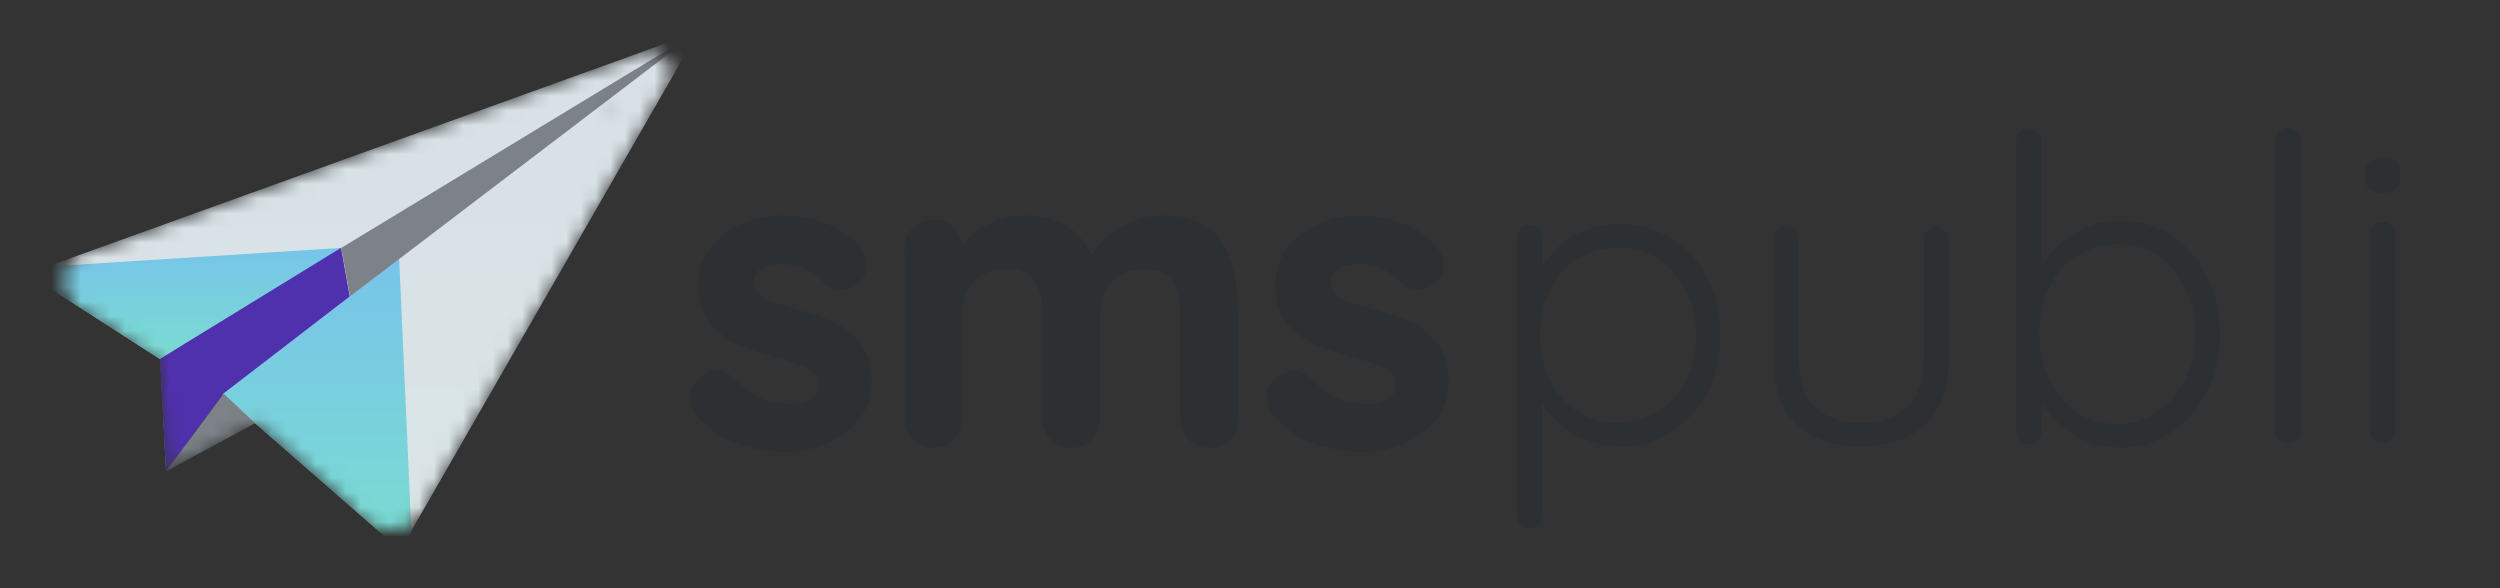 <svg width="170" height="40" viewBox="0 0 170 40" fill="none" xmlns="http://www.w3.org/2000/svg">
<rect x="0" y="0" width="170" height="40" fill="#333333" stroke="none"/>
<mask id="mask0_1403_392309" style="mask-type:alpha" maskUnits="userSpaceOnUse" x="4" y="3" width="42" height="34">
<path d="M27.121 32.09L17.285 23.516L14.236 27.779L12.557 25.478L5.277 20.76L5.639 17.269L43.497 3.599L27.121 32.09Z" fill="#FF00A8"/>
<path d="M24.887 35.383L17.358 28.755L11.296 32.008L10.857 24.401L5.307 20.524L5.974 19.983L45.392 5.758L28.685 34.828L28.029 34.599L24.887 35.383Z" fill="#FF00A8"/>
<circle cx="6.305" cy="19.108" r="1.953" fill="#FF00A8"/>
<circle cx="26.572" cy="33.579" r="2.453" fill="#FF00A8"/>
<circle cx="44.061" cy="5.018" r="1.523" fill="#FF00A8"/>
<circle cx="42.538" cy="6.371" r="1.523" fill="#FF00A8"/>
</mask>
<g mask="url(#mask0_1403_392309)">
<path d="M27.223 37.389L15.061 26.788L11.291 32.058L10.905 24.436L1.865 18.619L47.474 2.159L27.223 37.389Z" fill="#CED3D7"/>
<path opacity="0.4" d="M27.223 37.389L15.061 26.788L11.291 32.058L10.905 24.436L1.865 18.619L47.474 2.159L27.223 37.389Z" fill="url(#paint0_linear_1403_392309)"/>
<path d="M27.264 37.45L15.122 26.808L27.142 17.584L27.973 36.112L27.264 37.45Z" fill="url(#paint1_linear_1403_392309)"/>
<path d="M10.885 24.416L1.885 18.618L3.162 18.131L23.21 16.855L10.885 24.416Z" fill="url(#paint2_linear_1403_392309)"/>
<path d="M15.182 26.767L11.29 32.037L10.865 24.416L23.189 16.855L23.777 20.159L15.182 26.767Z" fill="#6630FF"/>
<path opacity="0.4" d="M15.182 26.767L11.29 32.037L10.865 24.416L23.189 16.855L23.777 20.159L15.182 26.767Z" fill="#2D3033"/>
<path d="M23.797 20.159L23.209 16.855L47.494 2.118L23.797 20.159Z" fill="#7C8287"/>
<path d="M17.352 28.774L11.311 32.038L15.203 26.767L17.352 28.774Z" fill="#7C8287"/>
</g>
<path d="M47.444 27.84C47.276 27.616 47.192 27.337 47.192 27.002C47.192 26.518 47.434 26.108 47.918 25.773C48.179 25.605 48.449 25.521 48.728 25.521C49.12 25.521 49.492 25.698 49.846 26.052C50.405 26.63 50.982 27.058 51.578 27.337C52.193 27.616 52.928 27.756 53.785 27.756C55.238 27.7 55.964 27.151 55.964 26.108C55.964 25.568 55.712 25.158 55.21 24.879C54.725 24.599 53.962 24.32 52.919 24.041C51.839 23.743 50.954 23.445 50.265 23.147C49.594 22.849 49.008 22.402 48.505 21.806C48.021 21.191 47.779 20.372 47.779 19.348C47.779 18.454 48.03 17.681 48.533 17.029C49.054 16.358 49.725 15.846 50.544 15.492C51.382 15.12 52.267 14.934 53.198 14.934C54.148 14.934 55.098 15.111 56.048 15.464C56.998 15.818 57.742 16.34 58.283 17.029C58.525 17.327 58.646 17.662 58.646 18.035C58.646 18.463 58.469 18.817 58.115 19.096C57.854 19.301 57.556 19.403 57.221 19.403C56.811 19.403 56.476 19.273 56.215 19.012C55.88 18.603 55.442 18.277 54.902 18.035C54.381 17.792 53.785 17.671 53.114 17.671C51.699 17.671 50.991 18.183 50.991 19.208C50.991 19.618 51.122 19.953 51.382 20.213C51.643 20.456 51.969 20.651 52.36 20.8C52.77 20.931 53.338 21.098 54.064 21.303C55.07 21.582 55.908 21.871 56.578 22.169C57.249 22.467 57.817 22.923 58.283 23.538C58.748 24.152 58.981 24.963 58.981 25.968C58.981 26.881 58.711 27.682 58.171 28.371C57.631 29.041 56.932 29.553 56.076 29.907C55.238 30.261 54.371 30.438 53.478 30.438C52.248 30.438 51.103 30.233 50.041 29.823C48.98 29.414 48.114 28.753 47.444 27.84ZM79.023 14.934C80.867 14.934 82.142 15.502 82.85 16.638C83.558 17.755 83.912 19.31 83.912 21.303V28.455C83.912 28.939 83.753 29.349 83.437 29.684C83.12 30 82.719 30.159 82.235 30.159C81.751 30.159 81.351 30 81.034 29.684C80.718 29.349 80.559 28.939 80.559 28.455V21.303C80.559 20.279 80.354 19.478 79.945 18.901C79.553 18.305 78.855 18.007 77.849 18.007C76.806 18.007 75.987 18.323 75.391 18.956C74.814 19.571 74.525 20.353 74.525 21.303V28.455C74.525 28.939 74.367 29.349 74.05 29.684C73.734 30 73.333 30.159 72.849 30.159C72.365 30.159 71.964 30 71.648 29.684C71.331 29.349 71.173 28.939 71.173 28.455V21.303C71.173 20.279 70.968 19.478 70.558 18.901C70.167 18.305 69.469 18.007 68.463 18.007C67.42 18.007 66.601 18.323 66.005 18.956C65.427 19.571 65.139 20.353 65.139 21.303V28.455C65.139 28.939 64.98 29.349 64.664 29.684C64.347 30 63.947 30.159 63.462 30.159C62.978 30.159 62.578 30 62.261 29.684C61.945 29.349 61.786 28.939 61.786 28.455V16.917C61.786 16.433 61.945 16.032 62.261 15.716C62.578 15.381 62.978 15.213 63.462 15.213C63.947 15.213 64.347 15.381 64.664 15.716C64.98 16.032 65.139 16.433 65.139 16.917V17.364C65.641 16.694 66.275 16.126 67.038 15.66C67.82 15.176 68.686 14.934 69.636 14.934C71.983 14.934 73.482 15.958 74.134 18.007C74.562 17.224 75.205 16.517 76.061 15.883C76.937 15.25 77.924 14.934 79.023 14.934ZM86.674 27.84C86.506 27.616 86.422 27.337 86.422 27.002C86.422 26.518 86.664 26.108 87.148 25.773C87.409 25.605 87.679 25.521 87.959 25.521C88.35 25.521 88.722 25.698 89.076 26.052C89.635 26.63 90.212 27.058 90.808 27.337C91.423 27.616 92.158 27.756 93.015 27.756C94.468 27.7 95.194 27.151 95.194 26.108C95.194 25.568 94.943 25.158 94.44 24.879C93.956 24.599 93.192 24.32 92.149 24.041C91.069 23.743 90.184 23.445 89.495 23.147C88.825 22.849 88.238 22.402 87.735 21.806C87.251 21.191 87.009 20.372 87.009 19.348C87.009 18.454 87.26 17.681 87.763 17.029C88.285 16.358 88.955 15.846 89.775 15.492C90.613 15.12 91.497 14.934 92.428 14.934C93.378 14.934 94.328 15.111 95.278 15.464C96.228 15.818 96.973 16.34 97.513 17.029C97.755 17.327 97.876 17.662 97.876 18.035C97.876 18.463 97.699 18.817 97.345 19.096C97.084 19.301 96.786 19.403 96.451 19.403C96.041 19.403 95.706 19.273 95.445 19.012C95.11 18.603 94.673 18.277 94.132 18.035C93.611 17.792 93.015 17.671 92.345 17.671C90.929 17.671 90.222 18.183 90.222 19.208C90.222 19.618 90.352 19.953 90.613 20.213C90.873 20.456 91.199 20.651 91.59 20.8C92 20.931 92.568 21.098 93.294 21.303C94.3 21.582 95.138 21.871 95.809 22.169C96.479 22.467 97.047 22.923 97.513 23.538C97.978 24.152 98.211 24.963 98.211 25.968C98.211 26.881 97.941 27.682 97.401 28.371C96.861 29.041 96.162 29.553 95.306 29.907C94.468 30.261 93.602 30.438 92.708 30.438C91.479 30.438 90.333 30.233 89.272 29.823C88.21 29.414 87.344 28.753 86.674 27.84Z" fill="#2D3033"/>
<path d="M47.444 27.84L47.685 27.662L47.684 27.66L47.444 27.84ZM47.918 25.773L47.756 25.52L47.748 25.526L47.918 25.773ZM49.846 26.052L50.062 25.843L50.058 25.84L49.846 26.052ZM51.578 27.337L51.451 27.609L51.454 27.61L51.578 27.337ZM53.785 27.756V28.056L53.796 28.056L53.785 27.756ZM55.21 24.879L55.06 25.139L55.064 25.141L55.21 24.879ZM52.919 24.041L52.839 24.33L52.841 24.331L52.919 24.041ZM50.265 23.147L50.143 23.421L50.146 23.422L50.265 23.147ZM48.505 21.806L48.269 21.992L48.276 21.999L48.505 21.806ZM48.533 17.029L48.296 16.845L48.295 16.846L48.533 17.029ZM50.544 15.492L50.663 15.768L50.666 15.767L50.544 15.492ZM58.283 17.029L58.046 17.214L58.05 17.218L58.283 17.029ZM58.115 19.096L58.3 19.332L58.301 19.332L58.115 19.096ZM56.215 19.012L55.983 19.202L55.993 19.214L56.003 19.224L56.215 19.012ZM54.902 18.035L54.776 18.307L54.78 18.308L54.902 18.035ZM51.382 20.213L51.17 20.426L51.178 20.433L51.382 20.213ZM52.36 20.8L52.253 21.081L52.261 21.084L52.269 21.086L52.36 20.8ZM54.064 21.303L53.983 21.592L53.984 21.592L54.064 21.303ZM56.578 22.169L56.7 21.895L56.578 22.169ZM58.283 23.538L58.522 23.357L58.283 23.538ZM58.171 28.371L58.404 28.559L58.407 28.556L58.171 28.371ZM56.076 29.907L55.961 29.63L55.959 29.631L56.076 29.907ZM50.041 29.823L49.934 30.103L50.041 29.823ZM47.684 27.66C47.562 27.498 47.492 27.286 47.492 27.002H46.892C46.892 27.389 46.99 27.735 47.203 28.02L47.684 27.66ZM47.492 27.002C47.492 26.638 47.666 26.312 48.089 26.019L47.748 25.526C47.202 25.904 46.892 26.397 46.892 27.002H47.492ZM48.081 26.025C48.298 25.885 48.513 25.821 48.728 25.821V25.221C48.385 25.221 48.06 25.325 47.756 25.52L48.081 26.025ZM48.728 25.821C49.019 25.821 49.32 25.95 49.634 26.264L50.058 25.84C49.664 25.446 49.22 25.221 48.728 25.221V25.821ZM49.63 26.261C50.209 26.859 50.815 27.311 51.451 27.609L51.705 27.066C51.149 26.805 50.6 26.4 50.062 25.843L49.63 26.261ZM51.454 27.61C52.116 27.912 52.897 28.056 53.785 28.056V27.456C52.96 27.456 52.269 27.322 51.702 27.064L51.454 27.61ZM53.796 28.056C54.55 28.027 55.167 27.869 55.6 27.541C56.05 27.201 56.264 26.708 56.264 26.108H55.664C55.664 26.551 55.515 26.854 55.238 27.063C54.945 27.285 54.472 27.43 53.773 27.456L53.796 28.056ZM56.264 26.108C56.264 25.79 56.189 25.497 56.031 25.239C55.873 24.982 55.643 24.776 55.355 24.617L55.064 25.141C55.279 25.261 55.426 25.4 55.52 25.552C55.613 25.704 55.664 25.886 55.664 26.108H56.264ZM55.359 24.619C54.84 24.319 54.046 24.032 52.996 23.751L52.841 24.331C53.878 24.608 54.61 24.88 55.06 25.139L55.359 24.619ZM52.999 23.752C51.926 23.456 51.056 23.162 50.384 22.872L50.146 23.422C50.852 23.728 51.751 24.03 52.839 24.33L52.999 23.752ZM50.387 22.873C49.76 22.594 49.21 22.176 48.734 21.612L48.276 21.999C48.806 22.628 49.429 23.103 50.143 23.421L50.387 22.873ZM48.741 21.62C48.309 21.073 48.079 20.325 48.079 19.348H47.479C47.479 20.418 47.732 21.31 48.269 21.992L48.741 21.62ZM48.079 19.348C48.079 18.514 48.312 17.807 48.77 17.212L48.295 16.846C47.748 17.555 47.479 18.393 47.479 19.348H48.079ZM48.77 17.213C49.259 16.584 49.888 16.103 50.663 15.768L50.425 15.217C49.562 15.59 48.85 16.132 48.296 16.845L48.77 17.213ZM50.666 15.767C51.465 15.411 52.308 15.234 53.198 15.234V14.634C52.226 14.634 51.3 14.829 50.422 15.218L50.666 15.767ZM53.198 15.234C54.11 15.234 55.024 15.403 55.943 15.746L56.152 15.183C55.171 14.818 54.186 14.634 53.198 14.634V15.234ZM55.943 15.746C56.849 16.083 57.545 16.575 58.046 17.214L58.519 16.844C57.939 16.105 57.146 15.553 56.152 15.183L55.943 15.746ZM58.05 17.218C58.25 17.464 58.346 17.733 58.346 18.035H58.946C58.946 17.591 58.8 17.189 58.515 16.84L58.05 17.218ZM58.346 18.035C58.346 18.366 58.215 18.635 57.929 18.861L58.301 19.332C58.722 18.999 58.946 18.56 58.946 18.035H58.346ZM57.93 18.86C57.722 19.023 57.49 19.103 57.221 19.103V19.703C57.623 19.703 57.986 19.579 58.3 19.332L57.93 18.86ZM57.221 19.103C56.881 19.103 56.625 18.998 56.427 18.8L56.003 19.224C56.327 19.548 56.741 19.703 57.221 19.703V19.103ZM56.447 18.822C56.079 18.372 55.603 18.02 55.025 17.761L54.78 18.308C55.282 18.534 55.681 18.833 55.983 19.202L56.447 18.822ZM55.029 17.762C54.462 17.499 53.821 17.371 53.114 17.371V17.971C53.748 17.971 54.3 18.086 54.776 18.307L55.029 17.762ZM53.114 17.371C52.38 17.371 51.774 17.503 51.346 17.812C50.9 18.135 50.691 18.618 50.691 19.208H51.291C51.291 18.773 51.436 18.488 51.698 18.299C51.978 18.096 52.434 17.971 53.114 17.971V17.371ZM50.691 19.208C50.691 19.688 50.847 20.102 51.17 20.426L51.594 20.001C51.397 19.803 51.291 19.548 51.291 19.208H50.691ZM51.178 20.433C51.472 20.706 51.833 20.92 52.253 21.081L52.467 20.52C52.106 20.382 51.815 20.205 51.587 19.994L51.178 20.433ZM52.269 21.086C52.684 21.218 53.255 21.387 53.983 21.592L54.146 21.014C53.421 20.81 52.856 20.643 52.451 20.514L52.269 21.086ZM53.984 21.592C54.981 21.869 55.804 22.153 56.457 22.443L56.7 21.895C56.012 21.589 55.159 21.296 54.145 21.014L53.984 21.592ZM56.457 22.443C57.078 22.72 57.607 23.143 58.043 23.719L58.522 23.357C58.027 22.704 57.419 22.215 56.7 21.895L56.457 22.443ZM58.043 23.719C58.459 24.268 58.681 25.008 58.681 25.968H59.281C59.281 24.917 59.037 24.037 58.522 23.357L58.043 23.719ZM58.681 25.968C58.681 26.817 58.432 27.552 57.935 28.186L58.407 28.556C58.99 27.812 59.281 26.945 59.281 25.968H58.681ZM57.937 28.183C57.431 28.811 56.775 29.294 55.961 29.63L56.19 30.184C57.09 29.813 57.83 29.272 58.404 28.559L57.937 28.183ZM55.959 29.631C55.157 29.969 54.331 30.138 53.478 30.138V30.738C54.412 30.738 55.318 30.553 56.192 30.184L55.959 29.631ZM53.478 30.138C52.282 30.138 51.174 29.939 50.15 29.544L49.934 30.103C51.032 30.527 52.215 30.738 53.478 30.738V30.138ZM50.15 29.544C49.141 29.154 48.322 28.529 47.685 27.662L47.202 28.018C47.906 28.977 48.819 29.673 49.934 30.103L50.15 29.544ZM82.85 16.638L82.595 16.796L82.597 16.798L82.85 16.638ZM83.437 29.684L83.649 29.896L83.655 29.89L83.437 29.684ZM81.034 29.684L80.816 29.89L80.822 29.896L81.034 29.684ZM79.945 18.901L79.694 19.065L79.7 19.074L79.945 18.901ZM75.391 18.956L75.173 18.751L75.172 18.751L75.391 18.956ZM74.05 29.684L74.262 29.896L74.268 29.89L74.05 29.684ZM71.648 29.684L71.43 29.89L71.436 29.896L71.648 29.684ZM70.558 18.901L70.307 19.065L70.314 19.074L70.558 18.901ZM66.005 18.956L65.786 18.751L65.786 18.751L66.005 18.956ZM64.664 29.684L64.876 29.896L64.882 29.89L64.664 29.684ZM62.261 29.684L62.043 29.89L62.049 29.896L62.261 29.684ZM62.261 15.716L62.473 15.928L62.479 15.922L62.261 15.716ZM64.664 15.716L64.445 15.922L64.452 15.928L64.664 15.716ZM65.139 17.364H64.839V18.264L65.379 17.544L65.139 17.364ZM67.038 15.66L67.194 15.916L67.196 15.915L67.038 15.66ZM74.134 18.007L73.848 18.098L74.061 18.765L74.397 18.151L74.134 18.007ZM76.061 15.883L75.886 15.64L75.883 15.642L76.061 15.883ZM79.023 15.234C80.806 15.234 81.962 15.78 82.595 16.796L83.105 16.479C82.323 15.224 80.927 14.634 79.023 14.634V15.234ZM82.597 16.798C83.262 17.849 83.612 19.34 83.612 21.303H84.212C84.212 19.28 83.853 17.661 83.103 16.477L82.597 16.798ZM83.612 21.303V28.455H84.212V21.303H83.612ZM83.612 28.455C83.612 28.866 83.48 29.201 83.219 29.478L83.655 29.89C84.027 29.496 84.212 29.011 84.212 28.455H83.612ZM83.224 29.472C82.969 29.727 82.647 29.859 82.235 29.859V30.459C82.792 30.459 83.271 30.274 83.649 29.896L83.224 29.472ZM82.235 29.859C81.823 29.859 81.502 29.727 81.246 29.472L80.822 29.896C81.2 30.274 81.679 30.459 82.235 30.459V29.859ZM81.252 29.478C80.991 29.201 80.859 28.866 80.859 28.455H80.259C80.259 29.011 80.444 29.496 80.816 29.89L81.252 29.478ZM80.859 28.455V21.303H80.259V28.455H80.859ZM80.859 21.303C80.859 20.243 80.648 19.373 80.189 18.727L79.7 19.074C80.061 19.583 80.259 20.314 80.259 21.303H80.859ZM80.195 18.736C79.728 18.024 78.911 17.707 77.849 17.707V18.307C78.799 18.307 79.379 18.586 79.694 19.065L80.195 18.736ZM77.849 17.707C76.742 17.707 75.836 18.046 75.173 18.751L75.609 19.162C76.138 18.601 76.871 18.307 77.849 18.307V17.707ZM75.172 18.751C74.536 19.428 74.225 20.287 74.225 21.303H74.825C74.825 20.419 75.091 19.714 75.61 19.162L75.172 18.751ZM74.225 21.303V28.455H74.825V21.303H74.225ZM74.225 28.455C74.225 28.866 74.093 29.201 73.832 29.478L74.268 29.89C74.64 29.496 74.825 29.011 74.825 28.455H74.225ZM73.838 29.472C73.582 29.727 73.261 29.859 72.849 29.859V30.459C73.406 30.459 73.885 30.274 74.262 29.896L73.838 29.472ZM72.849 29.859C72.437 29.859 72.115 29.727 71.86 29.472L71.436 29.896C71.813 30.274 72.292 30.459 72.849 30.459V29.859ZM71.866 29.478C71.605 29.201 71.473 28.866 71.473 28.455H70.873C70.873 29.011 71.058 29.496 71.43 29.89L71.866 29.478ZM71.473 28.455V21.303H70.873V28.455H71.473ZM71.473 21.303C71.473 20.243 71.261 19.373 70.803 18.727L70.314 19.074C70.674 19.583 70.873 20.314 70.873 21.303H71.473ZM70.809 18.736C70.341 18.024 69.525 17.707 68.463 17.707V18.307C69.413 18.307 69.993 18.586 70.307 19.065L70.809 18.736ZM68.463 17.707C67.355 17.707 66.45 18.046 65.786 18.751L66.223 19.162C66.751 18.601 67.485 18.307 68.463 18.307V17.707ZM65.786 18.751C65.15 19.428 64.839 20.287 64.839 21.303H65.439C65.439 20.419 65.705 19.714 66.223 19.162L65.786 18.751ZM64.839 21.303V28.455H65.439V21.303H64.839ZM64.839 28.455C64.839 28.866 64.707 29.201 64.446 29.478L64.882 29.89C65.254 29.496 65.439 29.011 65.439 28.455H64.839ZM64.452 29.472C64.196 29.727 63.874 29.859 63.462 29.859V30.459C64.019 30.459 64.498 30.274 64.876 29.896L64.452 29.472ZM63.462 29.859C63.051 29.859 62.729 29.727 62.473 29.472L62.049 29.896C62.427 30.274 62.906 30.459 63.462 30.459V29.859ZM62.479 29.478C62.218 29.201 62.086 28.866 62.086 28.455H61.486C61.486 29.011 61.671 29.496 62.043 29.89L62.479 29.478ZM62.086 28.455V16.917H61.486V28.455H62.086ZM62.086 16.917C62.086 16.505 62.218 16.183 62.473 15.928L62.049 15.504C61.671 15.882 61.486 16.36 61.486 16.917H62.086ZM62.479 15.922C62.736 15.65 63.056 15.513 63.462 15.513V14.913C62.9 14.913 62.419 15.111 62.043 15.51L62.479 15.922ZM63.462 15.513C63.869 15.513 64.189 15.65 64.446 15.922L64.882 15.51C64.505 15.111 64.025 14.913 63.462 14.913V15.513ZM64.452 15.928C64.707 16.183 64.839 16.505 64.839 16.917H65.439C65.439 16.36 65.254 15.882 64.876 15.504L64.452 15.928ZM64.839 16.917V17.364H65.439V16.917H64.839ZM65.379 17.544C65.857 16.906 66.461 16.363 67.194 15.916L66.882 15.404C66.088 15.888 65.426 16.481 64.899 17.184L65.379 17.544ZM67.196 15.915C67.929 15.461 68.74 15.234 69.636 15.234V14.634C68.633 14.634 67.712 14.89 66.88 15.405L67.196 15.915ZM69.636 15.234C70.767 15.234 71.664 15.48 72.351 15.95C73.036 16.417 73.539 17.125 73.848 18.098L74.42 17.916C74.078 16.84 73.504 16.011 72.69 15.454C71.878 14.899 70.852 14.634 69.636 14.634V15.234ZM74.397 18.151C74.801 17.413 75.411 16.737 76.24 16.125L75.883 15.642C74.998 16.296 74.324 17.035 73.871 17.863L74.397 18.151ZM76.237 16.127C77.061 15.531 77.986 15.234 79.023 15.234V14.634C77.862 14.634 76.813 14.97 75.886 15.64L76.237 16.127ZM86.674 27.84L86.915 27.662L86.914 27.66L86.674 27.84ZM87.148 25.773L86.986 25.52L86.978 25.526L87.148 25.773ZM89.076 26.052L89.292 25.843L89.288 25.84L89.076 26.052ZM90.808 27.337L90.681 27.609L90.684 27.61L90.808 27.337ZM93.015 27.756V28.056L93.027 28.056L93.015 27.756ZM94.44 24.879L94.29 25.139L94.294 25.141L94.44 24.879ZM92.149 24.041L92.069 24.33L92.071 24.331L92.149 24.041ZM89.495 23.147L89.373 23.421L89.376 23.422L89.495 23.147ZM87.735 21.806L87.499 21.992L87.506 21.999L87.735 21.806ZM87.763 17.029L87.526 16.845L87.526 16.846L87.763 17.029ZM89.775 15.492L89.893 15.768L89.896 15.767L89.775 15.492ZM97.513 17.029L97.277 17.214L97.28 17.218L97.513 17.029ZM97.345 19.096L97.53 19.332L97.531 19.332L97.345 19.096ZM95.445 19.012L95.213 19.202L95.223 19.214L95.233 19.224L95.445 19.012ZM94.132 18.035L94.006 18.307L94.01 18.308L94.132 18.035ZM90.613 20.213L90.4 20.426L90.408 20.433L90.613 20.213ZM91.59 20.8L91.484 21.081L91.491 21.084L91.499 21.086L91.59 20.8ZM93.294 21.303L93.213 21.592L93.214 21.592L93.294 21.303ZM95.809 22.169L95.93 21.895L95.809 22.169ZM97.513 23.538L97.752 23.357L97.513 23.538ZM97.401 28.371L97.635 28.559L97.637 28.556L97.401 28.371ZM95.306 29.907L95.191 29.63L95.189 29.631L95.306 29.907ZM89.272 29.823L89.164 30.103L89.272 29.823ZM86.914 27.66C86.792 27.498 86.722 27.286 86.722 27.002H86.122C86.122 27.389 86.22 27.735 86.434 28.02L86.914 27.66ZM86.722 27.002C86.722 26.638 86.896 26.312 87.319 26.019L86.978 25.526C86.433 25.904 86.122 26.397 86.122 27.002H86.722ZM87.311 26.025C87.529 25.885 87.743 25.821 87.959 25.821V25.221C87.616 25.221 87.29 25.325 86.986 25.52L87.311 26.025ZM87.959 25.821C88.25 25.821 88.55 25.95 88.864 26.264L89.288 25.84C88.895 25.446 88.45 25.221 87.959 25.221V25.821ZM88.861 26.261C89.439 26.859 90.045 27.311 90.681 27.609L90.935 27.066C90.379 26.805 89.831 26.4 89.292 25.843L88.861 26.261ZM90.684 27.61C91.347 27.912 92.127 28.056 93.015 28.056V27.456C92.19 27.456 91.499 27.322 90.932 27.064L90.684 27.61ZM93.027 28.056C93.781 28.027 94.397 27.869 94.83 27.541C95.28 27.201 95.494 26.708 95.494 26.108H94.894C94.894 26.551 94.745 26.854 94.468 27.063C94.175 27.285 93.702 27.43 93.004 27.456L93.027 28.056ZM95.494 26.108C95.494 25.79 95.419 25.497 95.261 25.239C95.104 24.982 94.873 24.776 94.585 24.617L94.294 25.141C94.509 25.261 94.656 25.4 94.75 25.552C94.843 25.704 94.894 25.886 94.894 26.108H95.494ZM94.59 24.619C94.07 24.319 93.276 24.032 92.227 23.751L92.071 24.331C93.108 24.608 93.841 24.88 94.29 25.139L94.59 24.619ZM92.229 23.752C91.156 23.456 90.286 23.162 89.614 22.872L89.376 23.422C90.082 23.728 90.981 24.03 92.069 24.33L92.229 23.752ZM89.617 22.873C88.991 22.594 88.44 22.176 87.965 21.612L87.506 21.999C88.036 22.628 88.659 23.103 89.373 23.421L89.617 22.873ZM87.971 21.62C87.54 21.073 87.309 20.325 87.309 19.348H86.709C86.709 20.418 86.962 21.31 87.499 21.992L87.971 21.62ZM87.309 19.348C87.309 18.514 87.542 17.807 88.001 17.212L87.526 16.846C86.979 17.555 86.709 18.393 86.709 19.348H87.309ZM88 17.213C88.489 16.584 89.118 16.103 89.893 15.768L89.656 15.217C88.792 15.59 88.08 16.132 87.526 16.845L88 17.213ZM89.896 15.767C90.695 15.411 91.538 15.234 92.428 15.234V14.634C91.456 14.634 90.53 14.829 89.653 15.218L89.896 15.767ZM92.428 15.234C93.34 15.234 94.254 15.403 95.173 15.746L95.383 15.183C94.401 14.818 93.416 14.634 92.428 14.634V15.234ZM95.173 15.746C96.079 16.083 96.776 16.575 97.277 17.214L97.749 16.844C97.169 16.105 96.376 15.553 95.383 15.183L95.173 15.746ZM97.28 17.218C97.48 17.464 97.576 17.733 97.576 18.035H98.176C98.176 17.591 98.03 17.189 97.746 16.84L97.28 17.218ZM97.576 18.035C97.576 18.366 97.445 18.635 97.159 18.861L97.531 19.332C97.953 18.999 98.176 18.56 98.176 18.035H97.576ZM97.16 18.86C96.953 19.023 96.72 19.103 96.451 19.103V19.703C96.853 19.703 97.216 19.579 97.53 19.332L97.16 18.86ZM96.451 19.103C96.111 19.103 95.856 18.998 95.658 18.8L95.233 19.224C95.557 19.548 95.972 19.703 96.451 19.703V19.103ZM95.678 18.822C95.31 18.372 94.833 18.02 94.255 17.761L94.01 18.308C94.512 18.534 94.911 18.833 95.213 19.202L95.678 18.822ZM94.259 17.762C93.692 17.499 93.052 17.371 92.345 17.371V17.971C92.979 17.971 93.53 18.086 94.006 18.307L94.259 17.762ZM92.345 17.371C91.61 17.371 91.004 17.503 90.576 17.812C90.13 18.135 89.921 18.618 89.921 19.208H90.522C90.522 18.773 90.666 18.488 90.928 18.299C91.208 18.096 91.664 17.971 92.345 17.971V17.371ZM89.921 19.208C89.921 19.688 90.077 20.102 90.4 20.426L90.825 20.001C90.627 19.803 90.522 19.548 90.522 19.208H89.921ZM90.408 20.433C90.702 20.706 91.063 20.92 91.484 21.081L91.697 20.52C91.336 20.382 91.045 20.205 90.817 19.994L90.408 20.433ZM91.499 21.086C91.914 21.218 92.485 21.387 93.213 21.592L93.376 21.014C92.651 20.81 92.086 20.643 91.681 20.514L91.499 21.086ZM93.214 21.592C94.211 21.869 95.034 22.153 95.687 22.443L95.93 21.895C95.242 21.589 94.389 21.296 93.375 21.014L93.214 21.592ZM95.687 22.443C96.308 22.72 96.837 23.143 97.274 23.719L97.752 23.357C97.257 22.704 96.65 22.215 95.93 21.895L95.687 22.443ZM97.274 23.719C97.689 24.268 97.911 25.008 97.911 25.968H98.511C98.511 24.917 98.267 24.037 97.752 23.357L97.274 23.719ZM97.911 25.968C97.911 26.817 97.662 27.552 97.165 28.186L97.637 28.556C98.22 27.812 98.511 26.945 98.511 25.968H97.911ZM97.167 28.183C96.661 28.811 96.005 29.294 95.191 29.63L95.42 30.184C96.32 29.813 97.061 29.272 97.635 28.559L97.167 28.183ZM95.189 29.631C94.387 29.969 93.561 30.138 92.708 30.138V30.738C93.642 30.738 94.548 30.553 95.422 30.184L95.189 29.631ZM92.708 30.138C91.513 30.138 90.404 29.939 89.38 29.544L89.164 30.103C90.262 30.527 91.445 30.738 92.708 30.738V30.138ZM89.38 29.544C88.371 29.154 87.552 28.529 86.915 27.662L86.432 28.018C87.136 28.977 88.049 29.673 89.164 30.103L89.38 29.544Z" fill="#2D3033"/>
<path d="M110.188 15.224C111.464 15.224 112.624 15.552 113.668 16.21C114.712 16.848 115.524 17.747 116.104 18.907C116.703 20.047 117.003 21.333 117.003 22.764C117.003 24.214 116.703 25.519 116.104 26.679C115.524 27.819 114.712 28.718 113.668 29.376C112.643 30.033 111.493 30.362 110.217 30.362C109.096 30.362 108.061 30.101 107.114 29.579C106.186 29.037 105.442 28.322 104.881 27.433V35.089C104.881 35.34 104.794 35.543 104.62 35.698C104.465 35.872 104.262 35.959 104.011 35.959C103.76 35.959 103.547 35.872 103.373 35.698C103.218 35.543 103.141 35.34 103.141 35.089V16.181C103.141 15.929 103.218 15.717 103.373 15.543C103.547 15.369 103.76 15.282 104.011 15.282C104.262 15.282 104.465 15.369 104.62 15.543C104.794 15.717 104.881 15.929 104.881 16.181V18.153C105.384 17.244 106.109 16.529 107.056 16.007C108.003 15.485 109.047 15.224 110.188 15.224ZM110.043 28.738C111.048 28.738 111.947 28.486 112.74 27.984C113.552 27.462 114.18 26.746 114.625 25.838C115.089 24.929 115.321 23.904 115.321 22.764C115.321 21.642 115.089 20.637 114.625 19.748C114.18 18.839 113.552 18.133 112.74 17.631C111.947 17.109 111.048 16.848 110.043 16.848C109.018 16.848 108.1 17.099 107.288 17.602C106.476 18.104 105.848 18.81 105.403 19.719C104.958 20.608 104.736 21.623 104.736 22.764C104.736 23.904 104.958 24.929 105.403 25.838C105.848 26.746 106.476 27.462 107.288 27.984C108.1 28.486 109.018 28.738 110.043 28.738ZM131.664 15.427C131.916 15.427 132.119 15.514 132.273 15.688C132.447 15.842 132.534 16.045 132.534 16.297V24.475C132.534 26.369 132.003 27.829 130.939 28.854C129.876 29.859 128.407 30.362 126.531 30.362C124.675 30.362 123.216 29.859 122.152 28.854C121.108 27.829 120.586 26.369 120.586 24.475V16.297C120.586 16.045 120.664 15.842 120.818 15.688C120.992 15.514 121.205 15.427 121.456 15.427C121.708 15.427 121.911 15.514 122.065 15.688C122.239 15.842 122.326 16.045 122.326 16.297V24.475C122.326 25.867 122.694 26.93 123.428 27.665C124.163 28.38 125.197 28.738 126.531 28.738C127.885 28.738 128.929 28.38 129.663 27.665C130.417 26.93 130.794 25.867 130.794 24.475V16.297C130.794 16.045 130.872 15.842 131.026 15.688C131.2 15.514 131.413 15.427 131.664 15.427ZM144.144 14.992C145.42 14.992 146.58 15.32 147.624 15.978C148.668 16.635 149.48 17.553 150.06 18.733C150.659 19.893 150.959 21.207 150.959 22.677C150.959 24.127 150.659 25.451 150.06 26.65C149.48 27.829 148.668 28.757 147.624 29.434C146.599 30.11 145.449 30.449 144.173 30.449C143.071 30.449 142.046 30.178 141.099 29.637C140.171 29.076 139.417 28.341 138.837 27.433V29.347C138.837 29.598 138.75 29.811 138.576 29.985C138.421 30.159 138.218 30.246 137.967 30.246C137.716 30.246 137.503 30.159 137.329 29.985C137.174 29.811 137.097 29.598 137.097 29.347V9.598C137.097 9.346 137.174 9.143 137.329 8.989C137.503 8.815 137.716 8.728 137.967 8.728C138.218 8.728 138.421 8.815 138.576 8.989C138.75 9.143 138.837 9.346 138.837 9.598V18.153C139.359 17.205 140.094 16.442 141.041 15.862C141.988 15.282 143.023 14.992 144.144 14.992ZM143.999 28.825C145.004 28.825 145.903 28.554 146.696 28.013C147.508 27.471 148.136 26.737 148.581 25.809C149.045 24.861 149.277 23.817 149.277 22.677C149.277 21.517 149.045 20.482 148.581 19.574C148.136 18.646 147.508 17.921 146.696 17.399C145.903 16.877 145.004 16.616 143.999 16.616C142.974 16.616 142.056 16.877 141.244 17.399C140.432 17.901 139.804 18.617 139.359 19.545C138.914 20.473 138.692 21.517 138.692 22.677C138.692 23.837 138.914 24.89 139.359 25.838C139.823 26.766 140.451 27.5 141.244 28.042C142.056 28.564 142.974 28.825 143.999 28.825ZM156.456 29.289C156.456 29.54 156.369 29.753 156.195 29.927C156.041 30.081 155.838 30.159 155.586 30.159C155.335 30.159 155.122 30.081 154.948 29.927C154.794 29.753 154.716 29.54 154.716 29.289V9.569C154.716 9.317 154.794 9.114 154.948 8.96C155.122 8.786 155.335 8.699 155.586 8.699C155.838 8.699 156.041 8.786 156.195 8.96C156.369 9.114 156.456 9.317 156.456 9.569V29.289ZM162.908 29.289C162.908 29.54 162.821 29.753 162.647 29.927C162.492 30.081 162.289 30.159 162.038 30.159C161.787 30.159 161.574 30.081 161.4 29.927C161.245 29.753 161.168 29.54 161.168 29.289V15.949C161.168 15.697 161.245 15.494 161.4 15.34C161.574 15.166 161.787 15.079 162.038 15.079C162.289 15.079 162.492 15.166 162.647 15.34C162.821 15.494 162.908 15.697 162.908 15.949V29.289ZM162.038 13.136C161.651 13.136 161.352 13.049 161.139 12.875C160.926 12.681 160.82 12.411 160.82 12.063V11.773C160.82 11.425 160.926 11.164 161.139 10.99C161.371 10.796 161.68 10.7 162.067 10.7C162.84 10.7 163.227 11.057 163.227 11.773V12.063C163.227 12.411 163.121 12.681 162.908 12.875C162.715 13.049 162.425 13.136 162.038 13.136Z" fill="#2D3033"/>
<defs>
<linearGradient id="paint0_linear_1403_392309" x1="24.669" y1="2.159" x2="24.669" y2="37.389" gradientUnits="userSpaceOnUse">
<stop stop-color="#E5F3FC"/>
<stop offset="1" stop-color="#EBFFFC"/>
</linearGradient>
<linearGradient id="paint1_linear_1403_392309" x1="21.547" y1="17.584" x2="21.547" y2="37.45" gradientUnits="userSpaceOnUse">
<stop stop-color="#77C4EA"/>
<stop offset="1" stop-color="#7ADCD0"/>
</linearGradient>
<linearGradient id="paint2_linear_1403_392309" x1="12.547" y1="16.855" x2="12.547" y2="24.416" gradientUnits="userSpaceOnUse">
<stop stop-color="#77C4EA"/>
<stop offset="1" stop-color="#7ADCD0"/>
</linearGradient>
</defs>
</svg>
